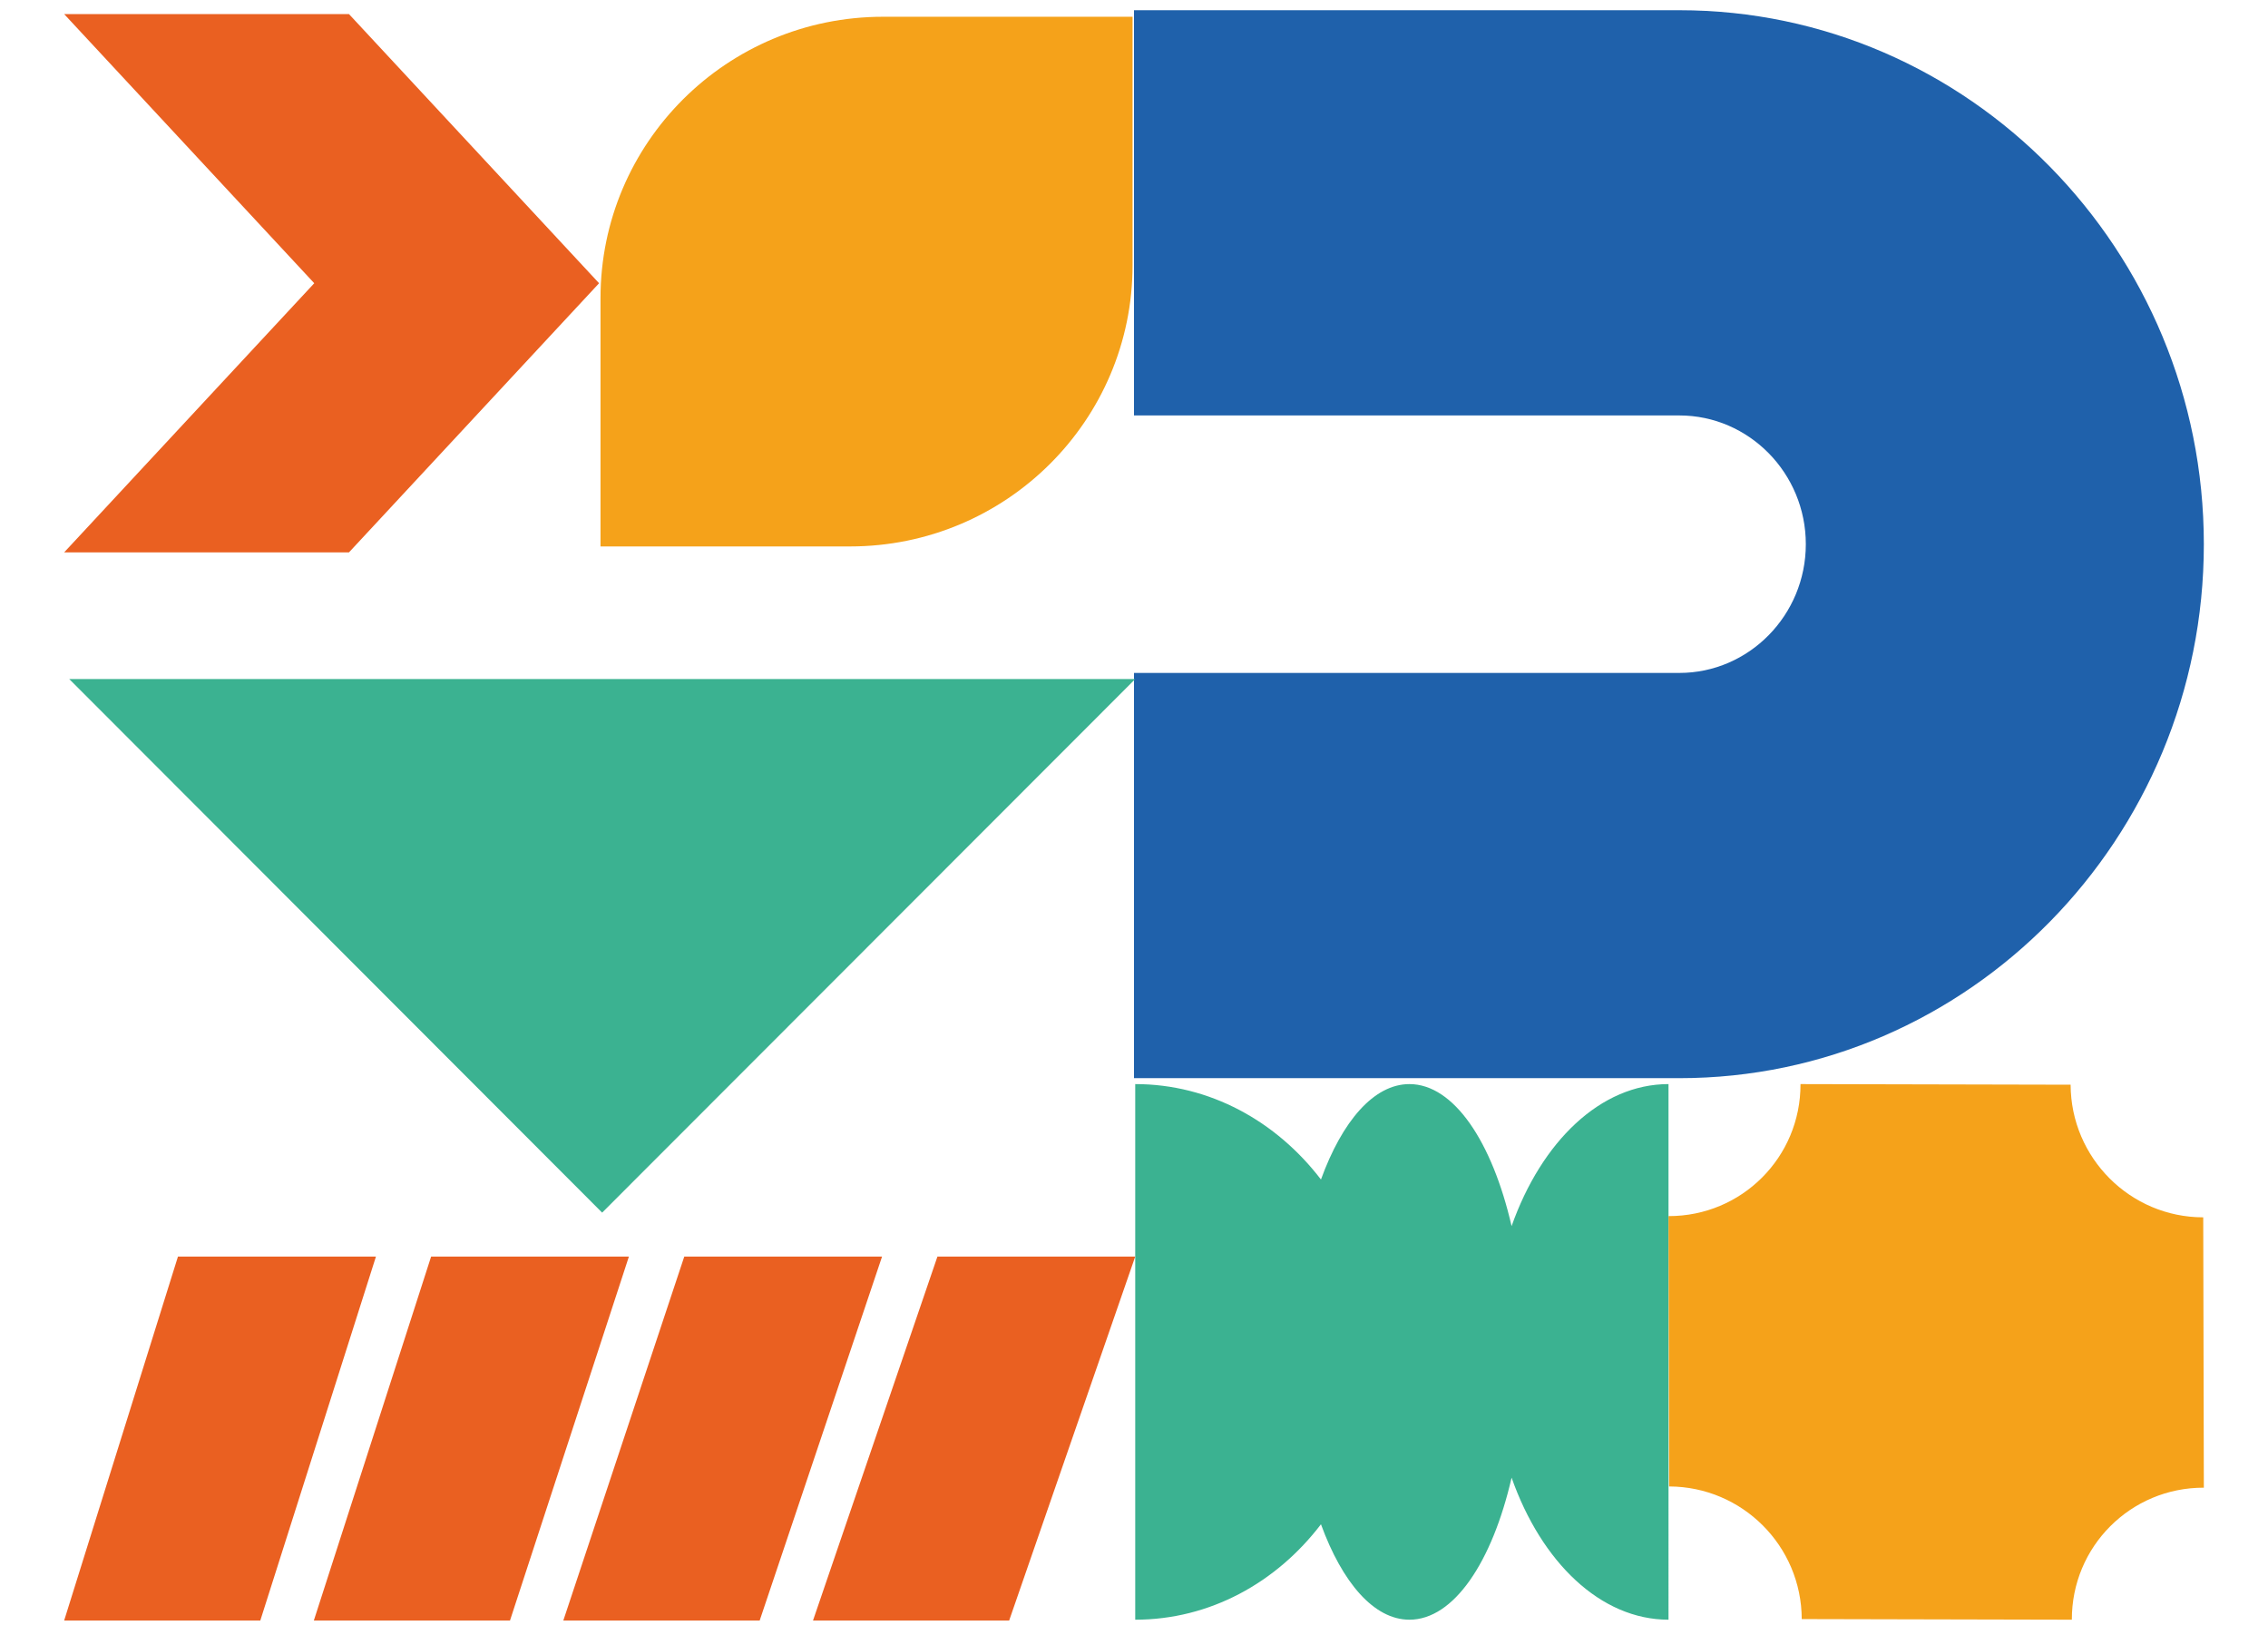 <?xml version="1.0" encoding="utf-8"?>
<!-- Generator: Adobe Illustrator 27.8.0, SVG Export Plug-In . SVG Version: 6.00 Build 0)  -->
<svg version="1.1" id="Livello_1" xmlns="http://www.w3.org/2000/svg" xmlns:xlink="http://www.w3.org/1999/xlink" x="0px" y="0px"
	 viewBox="0 0 1110 800" style="enable-background:new 0 0 1110 800;" xml:space="preserve">
<style type="text/css">
	.st0{fill:#3BB291;}
	.st1{fill:#EA6021;}
	.st2{fill:#1F61AB;}
	.st3{fill:#F5A21A;}
</style>
<path class="st0" d="M689.8,530.5c-17.4,0-32.9,18.1-43.3,46.7c-21.8-28.5-54.4-46.7-90.9-46.7v262.1c36.5,0,69.1-18.1,90.9-46.7
	c10.4,28.5,25.9,46.7,43.3,46.7c21.7,0,40.5-28.2,50-69.5c14.6,41.4,43.6,69.5,76.8,69.5V530.5c-33.3,0-62.2,28.2-76.8,69.5
	C730.3,558.7,711.5,530.5,689.8,530.5z"/>
<g>
	<g>
		<polygon class="st1" points="143.7,614.9 127.4,614.9 87.1,614.9 31.4,793 71.7,793 87.1,793 127.4,793 184,614.9 		"/>
		<polygon class="st1" points="267.5,614.9 251.3,614.9 211,614.9 153.6,793 193.9,793 209.3,793 249.6,793 307.8,614.9 		"/>
		<polygon class="st1" points="391.4,614.9 375.2,614.9 334.9,614.9 275.7,793 316,793 331.5,793 371.8,793 431.7,614.9 		"/>
		<polygon class="st1" points="515.3,614.9 499.1,614.9 458.8,614.9 397.9,793 438.2,793 453.6,793 493.9,793 555.6,614.9 		"/>
	</g>
</g>
<g>
	<g>
		<path class="st2" d="M555,203.3h266.9c34.1,0,61.9,28.3,61.9,63c0,34.7-27.8,63-61.9,63H555v198.3h266.9
			c141.5,0,256.7-117.2,256.7-261.3S963.4,5,821.9,5H555V203.3z"/>
	</g>
</g>
<polygon class="st1" points="101.1,81.9 153.8,138.6 101.1,195.3 31.4,270.3 170.8,270.3 293.2,138.6 170.8,6.9 31.4,6.9 "/>
<path class="st3" d="M1078.3,595.7c-35.7,0-64.8-29.1-64.9-64.9l-132.2-0.3c0.1,35.8-28.8,64.7-64.6,64.6l0.3,132.3
	c35.8,0.1,64.8,29.1,64.9,64.9l132.2,0.3c-0.1-35.8,28.8-64.7,64.6-64.6L1078.3,595.7z"/>
<g>
	<g>
		<path class="st3" d="M293.9,145.9v121.5H416c76.4,0,138.3-61.6,138.3-137.7V8.2H432.2C355.8,8.2,293.9,69.8,293.9,145.9z"/>
	</g>
</g>
<polygon class="st0" points="33.9,332.3 294.7,593.4 555.6,332.3 "/>
</svg>
